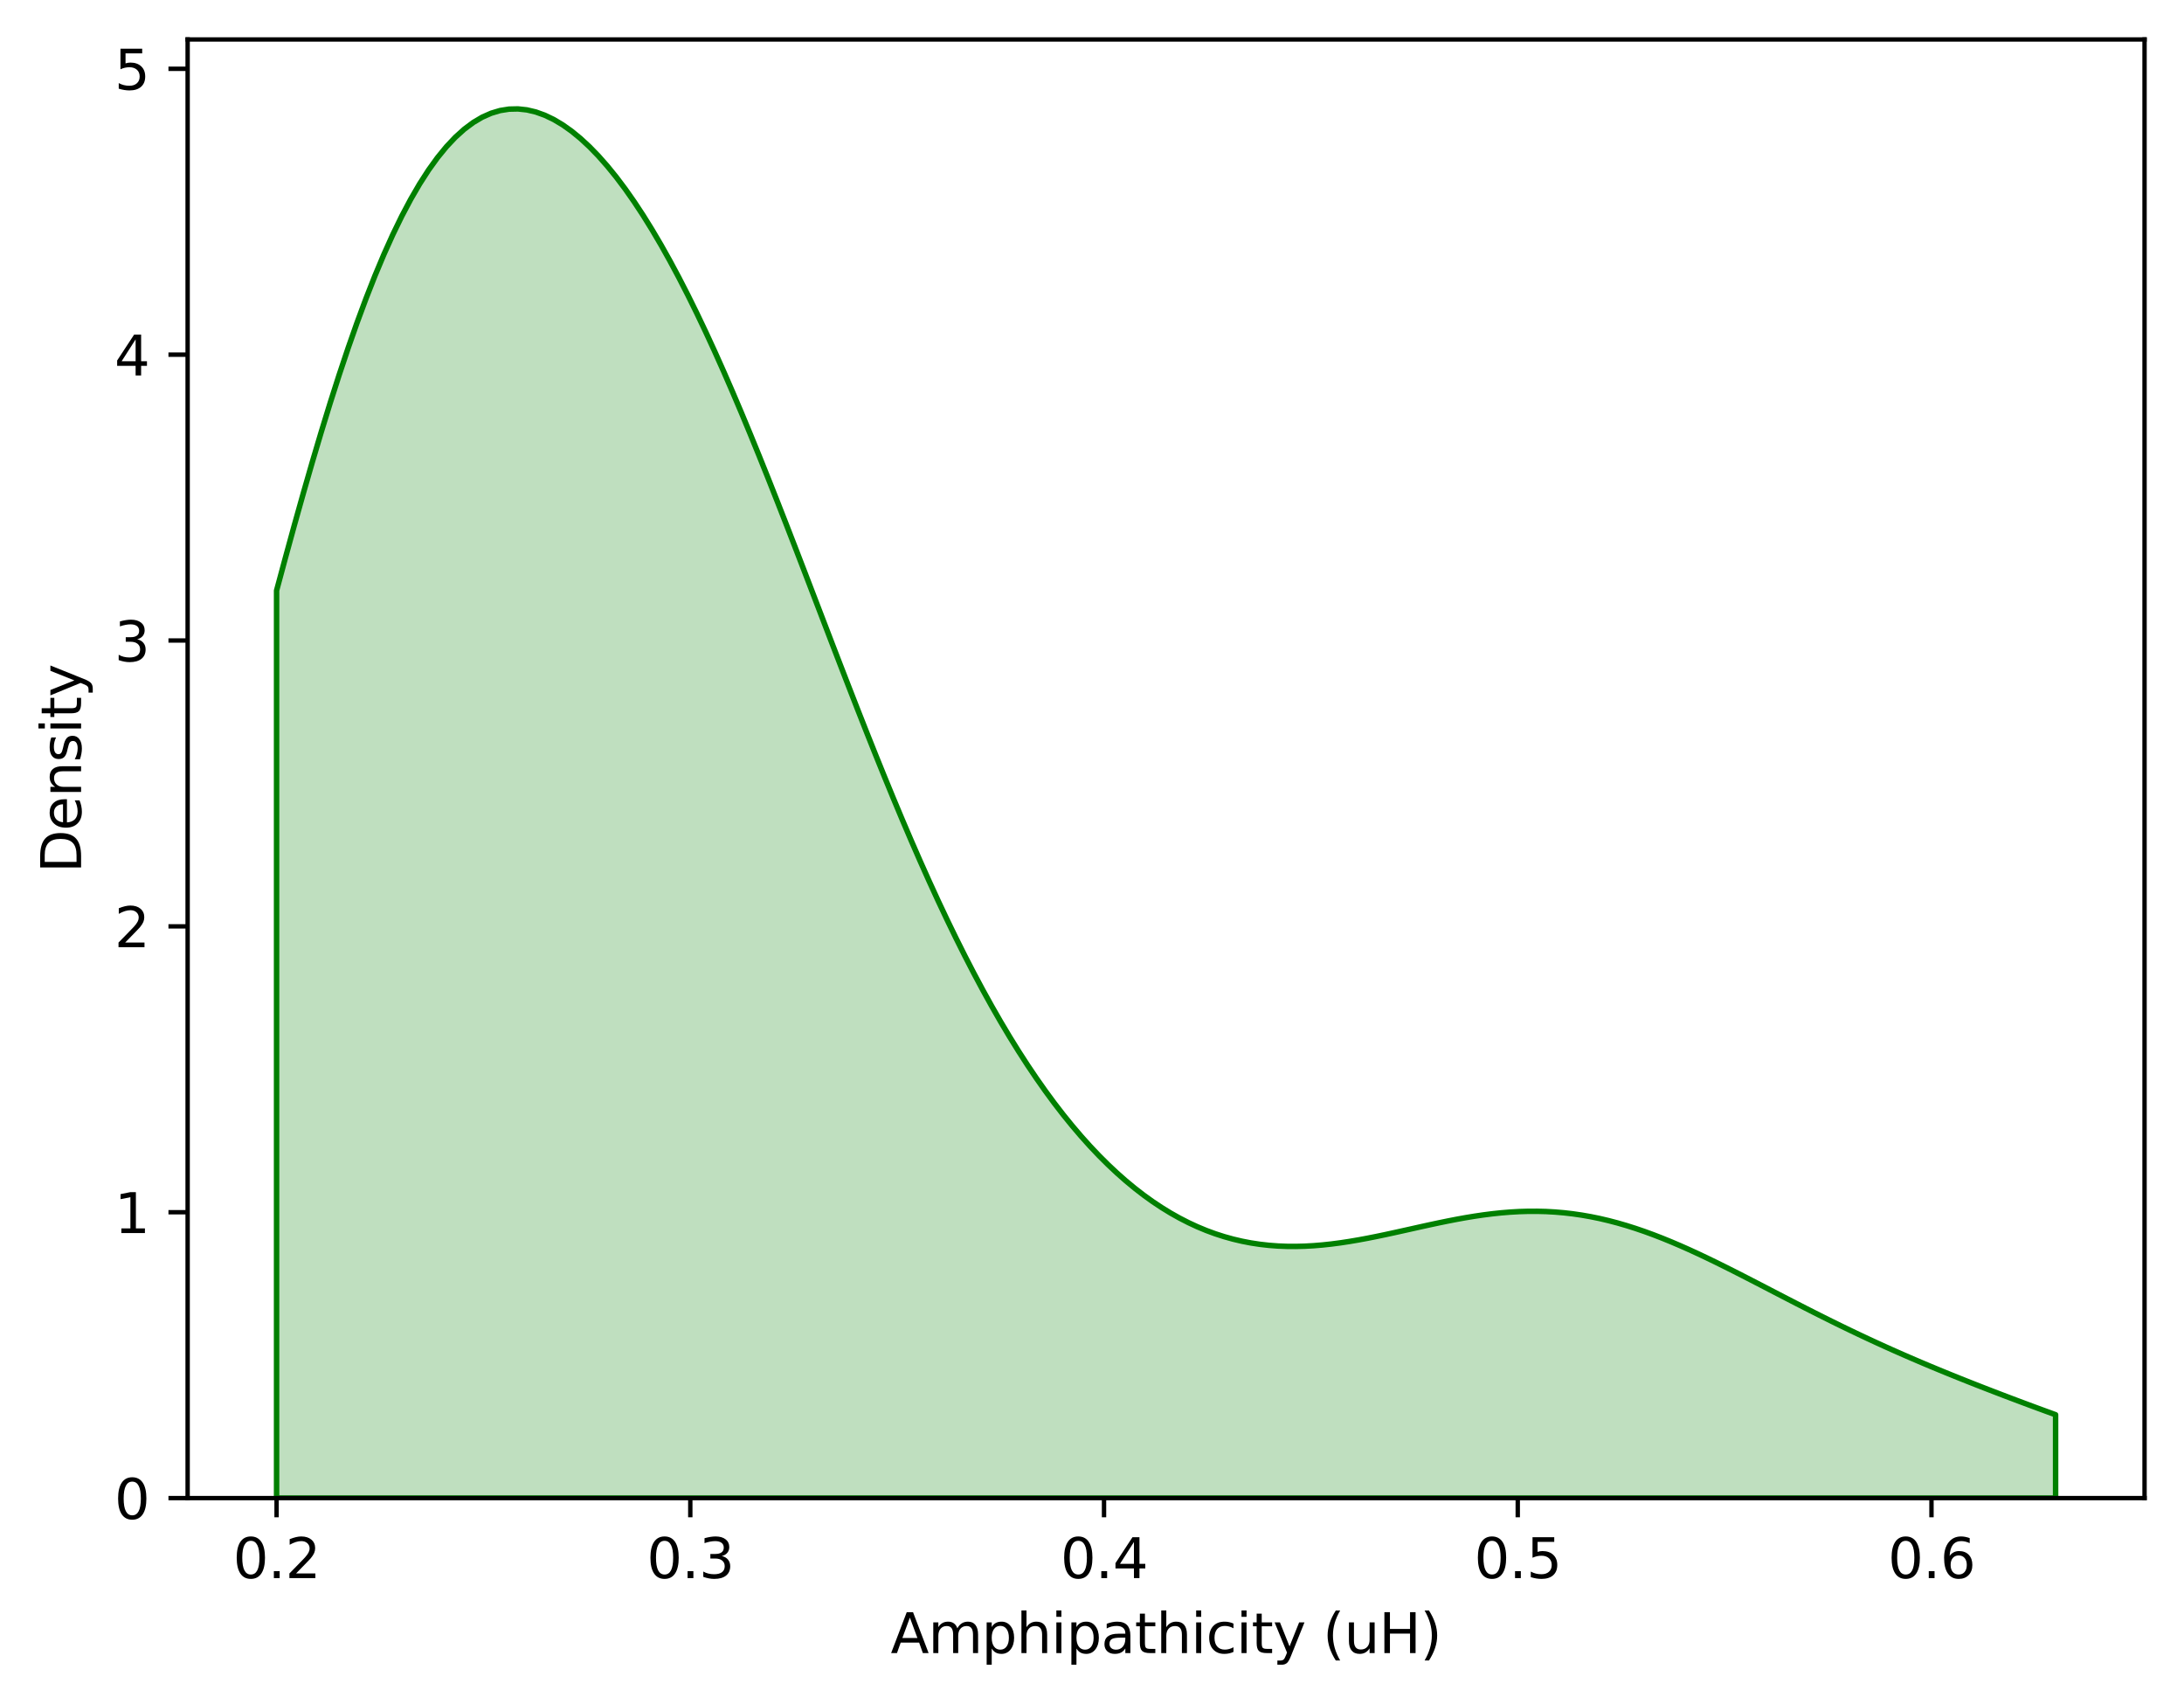 <?xml version="1.0" encoding="utf-8" standalone="no"?>
<!DOCTYPE svg PUBLIC "-//W3C//DTD SVG 1.1//EN"
  "http://www.w3.org/Graphics/SVG/1.1/DTD/svg11.dtd">
<svg xmlns:xlink="http://www.w3.org/1999/xlink" width="398.561pt" height="310.868pt" viewBox="0 0 398.561 310.868" xmlns="http://www.w3.org/2000/svg" version="1.1">
 <defs>
  <style type="text/css">*{stroke-linejoin: round; stroke-linecap: butt}</style>
 </defs>
 <g id="figure_1">
  <g id="patch_1">
   <path d="M 0 310.868 
L 398.561 310.868 
L 398.561 0 
L 0 0 
z
" style="fill: #ffffff"/>
  </g>
  <g id="axes_1">
   <g id="patch_2">
    <path d="M 34.241 273.312 
L 391.361 273.312 
L 391.361 7.2 
L 34.241 7.2 
z
" style="fill: #ffffff"/>
   </g>
   <g id="PolyCollection_1">
    <defs>
     <path id="mae0f07b47f" d="M 50.473 -203.13 
L 50.473 -37.556 
L 52.105 -37.556 
L 53.736 -37.556 
L 55.368 -37.556 
L 56.999 -37.556 
L 58.631 -37.556 
L 60.262 -37.556 
L 61.893 -37.556 
L 63.525 -37.556 
L 65.156 -37.556 
L 66.788 -37.556 
L 68.419 -37.556 
L 70.051 -37.556 
L 71.682 -37.556 
L 73.313 -37.556 
L 74.945 -37.556 
L 76.576 -37.556 
L 78.208 -37.556 
L 79.839 -37.556 
L 81.471 -37.556 
L 83.102 -37.556 
L 84.733 -37.556 
L 86.365 -37.556 
L 87.996 -37.556 
L 89.628 -37.556 
L 91.259 -37.556 
L 92.891 -37.556 
L 94.522 -37.556 
L 96.153 -37.556 
L 97.785 -37.556 
L 99.416 -37.556 
L 101.048 -37.556 
L 102.679 -37.556 
L 104.311 -37.556 
L 105.942 -37.556 
L 107.573 -37.556 
L 109.205 -37.556 
L 110.836 -37.556 
L 112.468 -37.556 
L 114.099 -37.556 
L 115.731 -37.556 
L 117.362 -37.556 
L 118.993 -37.556 
L 120.625 -37.556 
L 122.256 -37.556 
L 123.888 -37.556 
L 125.519 -37.556 
L 127.151 -37.556 
L 128.782 -37.556 
L 130.413 -37.556 
L 132.045 -37.556 
L 133.676 -37.556 
L 135.308 -37.556 
L 136.939 -37.556 
L 138.571 -37.556 
L 140.202 -37.556 
L 141.833 -37.556 
L 143.465 -37.556 
L 145.096 -37.556 
L 146.728 -37.556 
L 148.359 -37.556 
L 149.991 -37.556 
L 151.622 -37.556 
L 153.253 -37.556 
L 154.885 -37.556 
L 156.516 -37.556 
L 158.148 -37.556 
L 159.779 -37.556 
L 161.411 -37.556 
L 163.042 -37.556 
L 164.673 -37.556 
L 166.305 -37.556 
L 167.936 -37.556 
L 169.568 -37.556 
L 171.199 -37.556 
L 172.831 -37.556 
L 174.462 -37.556 
L 176.093 -37.556 
L 177.725 -37.556 
L 179.356 -37.556 
L 180.988 -37.556 
L 182.619 -37.556 
L 184.251 -37.556 
L 185.882 -37.556 
L 187.513 -37.556 
L 189.145 -37.556 
L 190.776 -37.556 
L 192.408 -37.556 
L 194.039 -37.556 
L 195.671 -37.556 
L 197.302 -37.556 
L 198.933 -37.556 
L 200.565 -37.556 
L 202.196 -37.556 
L 203.828 -37.556 
L 205.459 -37.556 
L 207.091 -37.556 
L 208.722 -37.556 
L 210.353 -37.556 
L 211.985 -37.556 
L 213.616 -37.556 
L 215.248 -37.556 
L 216.879 -37.556 
L 218.511 -37.556 
L 220.142 -37.556 
L 221.773 -37.556 
L 223.405 -37.556 
L 225.036 -37.556 
L 226.668 -37.556 
L 228.299 -37.556 
L 229.931 -37.556 
L 231.562 -37.556 
L 233.193 -37.556 
L 234.825 -37.556 
L 236.456 -37.556 
L 238.088 -37.556 
L 239.719 -37.556 
L 241.351 -37.556 
L 242.982 -37.556 
L 244.614 -37.556 
L 246.245 -37.556 
L 247.876 -37.556 
L 249.508 -37.556 
L 251.139 -37.556 
L 252.771 -37.556 
L 254.402 -37.556 
L 256.034 -37.556 
L 257.665 -37.556 
L 259.296 -37.556 
L 260.928 -37.556 
L 262.559 -37.556 
L 264.191 -37.556 
L 265.822 -37.556 
L 267.454 -37.556 
L 269.085 -37.556 
L 270.716 -37.556 
L 272.348 -37.556 
L 273.979 -37.556 
L 275.611 -37.556 
L 277.242 -37.556 
L 278.874 -37.556 
L 280.505 -37.556 
L 282.136 -37.556 
L 283.768 -37.556 
L 285.399 -37.556 
L 287.031 -37.556 
L 288.662 -37.556 
L 290.294 -37.556 
L 291.925 -37.556 
L 293.556 -37.556 
L 295.188 -37.556 
L 296.819 -37.556 
L 298.451 -37.556 
L 300.082 -37.556 
L 301.714 -37.556 
L 303.345 -37.556 
L 304.976 -37.556 
L 306.608 -37.556 
L 308.239 -37.556 
L 309.871 -37.556 
L 311.502 -37.556 
L 313.134 -37.556 
L 314.765 -37.556 
L 316.396 -37.556 
L 318.028 -37.556 
L 319.659 -37.556 
L 321.291 -37.556 
L 322.922 -37.556 
L 324.554 -37.556 
L 326.185 -37.556 
L 327.816 -37.556 
L 329.448 -37.556 
L 331.079 -37.556 
L 332.711 -37.556 
L 334.342 -37.556 
L 335.974 -37.556 
L 337.605 -37.556 
L 339.236 -37.556 
L 340.868 -37.556 
L 342.499 -37.556 
L 344.131 -37.556 
L 345.762 -37.556 
L 347.394 -37.556 
L 349.025 -37.556 
L 350.656 -37.556 
L 352.288 -37.556 
L 353.919 -37.556 
L 355.551 -37.556 
L 357.182 -37.556 
L 358.814 -37.556 
L 360.445 -37.556 
L 362.076 -37.556 
L 363.708 -37.556 
L 365.339 -37.556 
L 366.971 -37.556 
L 368.602 -37.556 
L 370.234 -37.556 
L 371.865 -37.556 
L 373.496 -37.556 
L 375.128 -37.556 
L 375.128 -52.765 
L 375.128 -52.765 
L 373.496 -53.36 
L 371.865 -53.959 
L 370.234 -54.564 
L 368.602 -55.173 
L 366.971 -55.787 
L 365.339 -56.407 
L 363.708 -57.032 
L 362.076 -57.663 
L 360.445 -58.3 
L 358.814 -58.944 
L 357.182 -59.596 
L 355.551 -60.255 
L 353.919 -60.923 
L 352.288 -61.6 
L 350.656 -62.287 
L 349.025 -62.984 
L 347.394 -63.692 
L 345.762 -64.411 
L 344.131 -65.141 
L 342.499 -65.884 
L 340.868 -66.638 
L 339.236 -67.405 
L 337.605 -68.183 
L 335.974 -68.972 
L 334.342 -69.773 
L 332.711 -70.584 
L 331.079 -71.404 
L 329.448 -72.232 
L 327.816 -73.067 
L 326.185 -73.907 
L 324.554 -74.751 
L 322.922 -75.597 
L 321.291 -76.442 
L 319.659 -77.285 
L 318.028 -78.123 
L 316.396 -78.953 
L 314.765 -79.772 
L 313.134 -80.578 
L 311.502 -81.369 
L 309.871 -82.14 
L 308.239 -82.889 
L 306.608 -83.613 
L 304.976 -84.309 
L 303.345 -84.974 
L 301.714 -85.606 
L 300.082 -86.202 
L 298.451 -86.759 
L 296.819 -87.275 
L 295.188 -87.749 
L 293.556 -88.177 
L 291.925 -88.56 
L 290.294 -88.894 
L 288.662 -89.181 
L 287.031 -89.419 
L 285.399 -89.607 
L 283.768 -89.746 
L 282.136 -89.837 
L 280.505 -89.879 
L 278.874 -89.876 
L 277.242 -89.827 
L 275.611 -89.734 
L 273.979 -89.601 
L 272.348 -89.429 
L 270.716 -89.222 
L 269.085 -88.982 
L 267.454 -88.713 
L 265.822 -88.418 
L 264.191 -88.101 
L 262.559 -87.766 
L 260.928 -87.417 
L 259.296 -87.059 
L 257.665 -86.695 
L 256.034 -86.331 
L 254.402 -85.97 
L 252.771 -85.617 
L 251.139 -85.277 
L 249.508 -84.953 
L 247.876 -84.651 
L 246.245 -84.374 
L 244.614 -84.126 
L 242.982 -83.913 
L 241.351 -83.736 
L 239.719 -83.601 
L 238.088 -83.512 
L 236.456 -83.47 
L 234.825 -83.481 
L 233.193 -83.546 
L 231.562 -83.67 
L 229.931 -83.854 
L 228.299 -84.102 
L 226.668 -84.416 
L 225.036 -84.798 
L 223.405 -85.252 
L 221.773 -85.777 
L 220.142 -86.378 
L 218.511 -87.055 
L 216.879 -87.811 
L 215.248 -88.647 
L 213.616 -89.564 
L 211.985 -90.565 
L 210.353 -91.65 
L 208.722 -92.822 
L 207.091 -94.082 
L 205.459 -95.431 
L 203.828 -96.87 
L 202.196 -98.402 
L 200.565 -100.027 
L 198.933 -101.746 
L 197.302 -103.563 
L 195.671 -105.477 
L 194.039 -107.489 
L 192.408 -109.603 
L 190.776 -111.818 
L 189.145 -114.135 
L 187.513 -116.556 
L 185.882 -119.082 
L 184.251 -121.713 
L 182.619 -124.45 
L 180.988 -127.293 
L 179.356 -130.241 
L 177.725 -133.294 
L 176.093 -136.452 
L 174.462 -139.713 
L 172.831 -143.074 
L 171.199 -146.534 
L 169.568 -150.09 
L 167.936 -153.738 
L 166.305 -157.473 
L 164.673 -161.292 
L 163.042 -165.189 
L 161.411 -169.157 
L 159.779 -173.19 
L 158.148 -177.281 
L 156.516 -181.422 
L 154.885 -185.605 
L 153.253 -189.82 
L 151.622 -194.058 
L 149.991 -198.311 
L 148.359 -202.567 
L 146.728 -206.818 
L 145.096 -211.051 
L 143.465 -215.259 
L 141.833 -219.429 
L 140.202 -223.553 
L 138.571 -227.619 
L 136.939 -231.62 
L 135.308 -235.545 
L 133.676 -239.385 
L 132.045 -243.133 
L 130.413 -246.781 
L 128.782 -250.321 
L 127.151 -253.747 
L 125.519 -257.052 
L 123.888 -260.23 
L 122.256 -263.277 
L 120.625 -266.188 
L 118.993 -268.958 
L 117.362 -271.584 
L 115.731 -274.061 
L 114.099 -276.386 
L 112.468 -278.555 
L 110.836 -280.565 
L 109.205 -282.412 
L 107.573 -284.093 
L 105.942 -285.603 
L 104.311 -286.939 
L 102.679 -288.095 
L 101.048 -289.067 
L 99.416 -289.848 
L 97.785 -290.435 
L 96.153 -290.82 
L 94.522 -290.996 
L 92.891 -290.958 
L 91.259 -290.699 
L 89.628 -290.21 
L 87.996 -289.487 
L 86.365 -288.521 
L 84.733 -287.306 
L 83.102 -285.836 
L 81.471 -284.106 
L 79.839 -282.11 
L 78.208 -279.846 
L 76.576 -277.31 
L 74.945 -274.501 
L 73.313 -271.418 
L 71.682 -268.062 
L 70.051 -264.437 
L 68.419 -260.546 
L 66.788 -256.396 
L 65.156 -251.994 
L 63.525 -247.35 
L 61.893 -242.474 
L 60.262 -237.38 
L 58.631 -232.082 
L 56.999 -226.595 
L 55.368 -220.938 
L 53.736 -215.128 
L 52.105 -209.185 
L 50.473 -203.13 
z
" style="stroke: #008000"/>
    </defs>
    <g clip-path="url(#p231d55fb4d)">
     <use xlink:href="#mae0f07b47f" x="0" y="310.868" style="fill: #008000; fill-opacity: 0.25; stroke: #008000"/>
    </g>
   </g>
   <g id="matplotlib.axis_1">
    <g id="xtick_1">
     <g id="line2d_1">
      <defs>
       <path id="m5c3f4ef2ee" d="M 0 0 
L 0 3.5 
" style="stroke: #000000; stroke-width: 0.8"/>
      </defs>
      <g>
       <use xlink:href="#m5c3f4ef2ee" x="50.473" y="273.312" style="stroke: #000000; stroke-width: 0.8"/>
      </g>
     </g>
     <g id="text_1">
      <!-- 0.2 -->
      <g transform="translate(42.522 287.91) scale(0.1 -0.1)">
       <defs>
        <path id="DejaVuSans-30" d="M 2034 4250 
Q 1547 4250 1301 3770 
Q 1056 3291 1056 2328 
Q 1056 1369 1301 889 
Q 1547 409 2034 409 
Q 2525 409 2770 889 
Q 3016 1369 3016 2328 
Q 3016 3291 2770 3770 
Q 2525 4250 2034 4250 
z
M 2034 4750 
Q 2819 4750 3233 4129 
Q 3647 3509 3647 2328 
Q 3647 1150 3233 529 
Q 2819 -91 2034 -91 
Q 1250 -91 836 529 
Q 422 1150 422 2328 
Q 422 3509 836 4129 
Q 1250 4750 2034 4750 
z
" transform="scale(0.016)"/>
        <path id="DejaVuSans-2e" d="M 684 794 
L 1344 794 
L 1344 0 
L 684 0 
L 684 794 
z
" transform="scale(0.016)"/>
        <path id="DejaVuSans-32" d="M 1228 531 
L 3431 531 
L 3431 0 
L 469 0 
L 469 531 
Q 828 903 1448 1529 
Q 2069 2156 2228 2338 
Q 2531 2678 2651 2914 
Q 2772 3150 2772 3378 
Q 2772 3750 2511 3984 
Q 2250 4219 1831 4219 
Q 1534 4219 1204 4116 
Q 875 4013 500 3803 
L 500 4441 
Q 881 4594 1212 4672 
Q 1544 4750 1819 4750 
Q 2544 4750 2975 4387 
Q 3406 4025 3406 3419 
Q 3406 3131 3298 2873 
Q 3191 2616 2906 2266 
Q 2828 2175 2409 1742 
Q 1991 1309 1228 531 
z
" transform="scale(0.016)"/>
       </defs>
       <use xlink:href="#DejaVuSans-30"/>
       <use xlink:href="#DejaVuSans-2e" x="63.623"/>
       <use xlink:href="#DejaVuSans-32" x="95.41"/>
      </g>
     </g>
    </g>
    <g id="xtick_2">
     <g id="line2d_2">
      <g>
       <use xlink:href="#m5c3f4ef2ee" x="125.974" y="273.312" style="stroke: #000000; stroke-width: 0.8"/>
      </g>
     </g>
     <g id="text_2">
      <!-- 0.3 -->
      <g transform="translate(118.023 287.91) scale(0.1 -0.1)">
       <defs>
        <path id="DejaVuSans-33" d="M 2597 2516 
Q 3050 2419 3304 2112 
Q 3559 1806 3559 1356 
Q 3559 666 3084 287 
Q 2609 -91 1734 -91 
Q 1441 -91 1130 -33 
Q 819 25 488 141 
L 488 750 
Q 750 597 1062 519 
Q 1375 441 1716 441 
Q 2309 441 2620 675 
Q 2931 909 2931 1356 
Q 2931 1769 2642 2001 
Q 2353 2234 1838 2234 
L 1294 2234 
L 1294 2753 
L 1863 2753 
Q 2328 2753 2575 2939 
Q 2822 3125 2822 3475 
Q 2822 3834 2567 4026 
Q 2313 4219 1838 4219 
Q 1578 4219 1281 4162 
Q 984 4106 628 3988 
L 628 4550 
Q 988 4650 1302 4700 
Q 1616 4750 1894 4750 
Q 2613 4750 3031 4423 
Q 3450 4097 3450 3541 
Q 3450 3153 3228 2886 
Q 3006 2619 2597 2516 
z
" transform="scale(0.016)"/>
       </defs>
       <use xlink:href="#DejaVuSans-30"/>
       <use xlink:href="#DejaVuSans-2e" x="63.623"/>
       <use xlink:href="#DejaVuSans-33" x="95.41"/>
      </g>
     </g>
    </g>
    <g id="xtick_3">
     <g id="line2d_3">
      <g>
       <use xlink:href="#m5c3f4ef2ee" x="201.475" y="273.312" style="stroke: #000000; stroke-width: 0.8"/>
      </g>
     </g>
     <g id="text_3">
      <!-- 0.4 -->
      <g transform="translate(193.524 287.91) scale(0.1 -0.1)">
       <defs>
        <path id="DejaVuSans-34" d="M 2419 4116 
L 825 1625 
L 2419 1625 
L 2419 4116 
z
M 2253 4666 
L 3047 4666 
L 3047 1625 
L 3713 1625 
L 3713 1100 
L 3047 1100 
L 3047 0 
L 2419 0 
L 2419 1100 
L 313 1100 
L 313 1709 
L 2253 4666 
z
" transform="scale(0.016)"/>
       </defs>
       <use xlink:href="#DejaVuSans-30"/>
       <use xlink:href="#DejaVuSans-2e" x="63.623"/>
       <use xlink:href="#DejaVuSans-34" x="95.41"/>
      </g>
     </g>
    </g>
    <g id="xtick_4">
     <g id="line2d_4">
      <g>
       <use xlink:href="#m5c3f4ef2ee" x="276.977" y="273.312" style="stroke: #000000; stroke-width: 0.8"/>
      </g>
     </g>
     <g id="text_4">
      <!-- 0.5 -->
      <g transform="translate(269.025 287.91) scale(0.1 -0.1)">
       <defs>
        <path id="DejaVuSans-35" d="M 691 4666 
L 3169 4666 
L 3169 4134 
L 1269 4134 
L 1269 2991 
Q 1406 3038 1543 3061 
Q 1681 3084 1819 3084 
Q 2600 3084 3056 2656 
Q 3513 2228 3513 1497 
Q 3513 744 3044 326 
Q 2575 -91 1722 -91 
Q 1428 -91 1123 -41 
Q 819 9 494 109 
L 494 744 
Q 775 591 1075 516 
Q 1375 441 1709 441 
Q 2250 441 2565 725 
Q 2881 1009 2881 1497 
Q 2881 1984 2565 2268 
Q 2250 2553 1709 2553 
Q 1456 2553 1204 2497 
Q 953 2441 691 2322 
L 691 4666 
z
" transform="scale(0.016)"/>
       </defs>
       <use xlink:href="#DejaVuSans-30"/>
       <use xlink:href="#DejaVuSans-2e" x="63.623"/>
       <use xlink:href="#DejaVuSans-35" x="95.41"/>
      </g>
     </g>
    </g>
    <g id="xtick_5">
     <g id="line2d_5">
      <g>
       <use xlink:href="#m5c3f4ef2ee" x="352.478" y="273.312" style="stroke: #000000; stroke-width: 0.8"/>
      </g>
     </g>
     <g id="text_5">
      <!-- 0.6 -->
      <g transform="translate(344.526 287.91) scale(0.1 -0.1)">
       <defs>
        <path id="DejaVuSans-36" d="M 2113 2584 
Q 1688 2584 1439 2293 
Q 1191 2003 1191 1497 
Q 1191 994 1439 701 
Q 1688 409 2113 409 
Q 2538 409 2786 701 
Q 3034 994 3034 1497 
Q 3034 2003 2786 2293 
Q 2538 2584 2113 2584 
z
M 3366 4563 
L 3366 3988 
Q 3128 4100 2886 4159 
Q 2644 4219 2406 4219 
Q 1781 4219 1451 3797 
Q 1122 3375 1075 2522 
Q 1259 2794 1537 2939 
Q 1816 3084 2150 3084 
Q 2853 3084 3261 2657 
Q 3669 2231 3669 1497 
Q 3669 778 3244 343 
Q 2819 -91 2113 -91 
Q 1303 -91 875 529 
Q 447 1150 447 2328 
Q 447 3434 972 4092 
Q 1497 4750 2381 4750 
Q 2619 4750 2861 4703 
Q 3103 4656 3366 4563 
z
" transform="scale(0.016)"/>
       </defs>
       <use xlink:href="#DejaVuSans-30"/>
       <use xlink:href="#DejaVuSans-2e" x="63.623"/>
       <use xlink:href="#DejaVuSans-36" x="95.41"/>
      </g>
     </g>
    </g>
    <g id="text_6">
     <!-- Amphipathicity (uH) -->
     <g transform="translate(162.544 301.589) scale(0.1 -0.1)">
      <defs>
       <path id="DejaVuSans-41" d="M 2188 4044 
L 1331 1722 
L 3047 1722 
L 2188 4044 
z
M 1831 4666 
L 2547 4666 
L 4325 0 
L 3669 0 
L 3244 1197 
L 1141 1197 
L 716 0 
L 50 0 
L 1831 4666 
z
" transform="scale(0.016)"/>
       <path id="DejaVuSans-6d" d="M 3328 2828 
Q 3544 3216 3844 3400 
Q 4144 3584 4550 3584 
Q 5097 3584 5394 3201 
Q 5691 2819 5691 2113 
L 5691 0 
L 5113 0 
L 5113 2094 
Q 5113 2597 4934 2840 
Q 4756 3084 4391 3084 
Q 3944 3084 3684 2787 
Q 3425 2491 3425 1978 
L 3425 0 
L 2847 0 
L 2847 2094 
Q 2847 2600 2669 2842 
Q 2491 3084 2119 3084 
Q 1678 3084 1418 2786 
Q 1159 2488 1159 1978 
L 1159 0 
L 581 0 
L 581 3500 
L 1159 3500 
L 1159 2956 
Q 1356 3278 1631 3431 
Q 1906 3584 2284 3584 
Q 2666 3584 2933 3390 
Q 3200 3197 3328 2828 
z
" transform="scale(0.016)"/>
       <path id="DejaVuSans-70" d="M 1159 525 
L 1159 -1331 
L 581 -1331 
L 581 3500 
L 1159 3500 
L 1159 2969 
Q 1341 3281 1617 3432 
Q 1894 3584 2278 3584 
Q 2916 3584 3314 3078 
Q 3713 2572 3713 1747 
Q 3713 922 3314 415 
Q 2916 -91 2278 -91 
Q 1894 -91 1617 61 
Q 1341 213 1159 525 
z
M 3116 1747 
Q 3116 2381 2855 2742 
Q 2594 3103 2138 3103 
Q 1681 3103 1420 2742 
Q 1159 2381 1159 1747 
Q 1159 1113 1420 752 
Q 1681 391 2138 391 
Q 2594 391 2855 752 
Q 3116 1113 3116 1747 
z
" transform="scale(0.016)"/>
       <path id="DejaVuSans-68" d="M 3513 2113 
L 3513 0 
L 2938 0 
L 2938 2094 
Q 2938 2591 2744 2837 
Q 2550 3084 2163 3084 
Q 1697 3084 1428 2787 
Q 1159 2491 1159 1978 
L 1159 0 
L 581 0 
L 581 4863 
L 1159 4863 
L 1159 2956 
Q 1366 3272 1645 3428 
Q 1925 3584 2291 3584 
Q 2894 3584 3203 3211 
Q 3513 2838 3513 2113 
z
" transform="scale(0.016)"/>
       <path id="DejaVuSans-69" d="M 603 3500 
L 1178 3500 
L 1178 0 
L 603 0 
L 603 3500 
z
M 603 4863 
L 1178 4863 
L 1178 4134 
L 603 4134 
L 603 4863 
z
" transform="scale(0.016)"/>
       <path id="DejaVuSans-61" d="M 2194 1759 
Q 1497 1759 1228 1600 
Q 959 1441 959 1056 
Q 959 750 1161 570 
Q 1363 391 1709 391 
Q 2188 391 2477 730 
Q 2766 1069 2766 1631 
L 2766 1759 
L 2194 1759 
z
M 3341 1997 
L 3341 0 
L 2766 0 
L 2766 531 
Q 2569 213 2275 61 
Q 1981 -91 1556 -91 
Q 1019 -91 701 211 
Q 384 513 384 1019 
Q 384 1609 779 1909 
Q 1175 2209 1959 2209 
L 2766 2209 
L 2766 2266 
Q 2766 2663 2505 2880 
Q 2244 3097 1772 3097 
Q 1472 3097 1187 3025 
Q 903 2953 641 2809 
L 641 3341 
Q 956 3463 1253 3523 
Q 1550 3584 1831 3584 
Q 2591 3584 2966 3190 
Q 3341 2797 3341 1997 
z
" transform="scale(0.016)"/>
       <path id="DejaVuSans-74" d="M 1172 4494 
L 1172 3500 
L 2356 3500 
L 2356 3053 
L 1172 3053 
L 1172 1153 
Q 1172 725 1289 603 
Q 1406 481 1766 481 
L 2356 481 
L 2356 0 
L 1766 0 
Q 1100 0 847 248 
Q 594 497 594 1153 
L 594 3053 
L 172 3053 
L 172 3500 
L 594 3500 
L 594 4494 
L 1172 4494 
z
" transform="scale(0.016)"/>
       <path id="DejaVuSans-63" d="M 3122 3366 
L 3122 2828 
Q 2878 2963 2633 3030 
Q 2388 3097 2138 3097 
Q 1578 3097 1268 2742 
Q 959 2388 959 1747 
Q 959 1106 1268 751 
Q 1578 397 2138 397 
Q 2388 397 2633 464 
Q 2878 531 3122 666 
L 3122 134 
Q 2881 22 2623 -34 
Q 2366 -91 2075 -91 
Q 1284 -91 818 406 
Q 353 903 353 1747 
Q 353 2603 823 3093 
Q 1294 3584 2113 3584 
Q 2378 3584 2631 3529 
Q 2884 3475 3122 3366 
z
" transform="scale(0.016)"/>
       <path id="DejaVuSans-79" d="M 2059 -325 
Q 1816 -950 1584 -1140 
Q 1353 -1331 966 -1331 
L 506 -1331 
L 506 -850 
L 844 -850 
Q 1081 -850 1212 -737 
Q 1344 -625 1503 -206 
L 1606 56 
L 191 3500 
L 800 3500 
L 1894 763 
L 2988 3500 
L 3597 3500 
L 2059 -325 
z
" transform="scale(0.016)"/>
       <path id="DejaVuSans-20" transform="scale(0.016)"/>
       <path id="DejaVuSans-28" d="M 1984 4856 
Q 1566 4138 1362 3434 
Q 1159 2731 1159 2009 
Q 1159 1288 1364 580 
Q 1569 -128 1984 -844 
L 1484 -844 
Q 1016 -109 783 600 
Q 550 1309 550 2009 
Q 550 2706 781 3412 
Q 1013 4119 1484 4856 
L 1984 4856 
z
" transform="scale(0.016)"/>
       <path id="DejaVuSans-75" d="M 544 1381 
L 544 3500 
L 1119 3500 
L 1119 1403 
Q 1119 906 1312 657 
Q 1506 409 1894 409 
Q 2359 409 2629 706 
Q 2900 1003 2900 1516 
L 2900 3500 
L 3475 3500 
L 3475 0 
L 2900 0 
L 2900 538 
Q 2691 219 2414 64 
Q 2138 -91 1772 -91 
Q 1169 -91 856 284 
Q 544 659 544 1381 
z
M 1991 3584 
L 1991 3584 
z
" transform="scale(0.016)"/>
       <path id="DejaVuSans-48" d="M 628 4666 
L 1259 4666 
L 1259 2753 
L 3553 2753 
L 3553 4666 
L 4184 4666 
L 4184 0 
L 3553 0 
L 3553 2222 
L 1259 2222 
L 1259 0 
L 628 0 
L 628 4666 
z
" transform="scale(0.016)"/>
       <path id="DejaVuSans-29" d="M 513 4856 
L 1013 4856 
Q 1481 4119 1714 3412 
Q 1947 2706 1947 2009 
Q 1947 1309 1714 600 
Q 1481 -109 1013 -844 
L 513 -844 
Q 928 -128 1133 580 
Q 1338 1288 1338 2009 
Q 1338 2731 1133 3434 
Q 928 4138 513 4856 
z
" transform="scale(0.016)"/>
      </defs>
      <use xlink:href="#DejaVuSans-41"/>
      <use xlink:href="#DejaVuSans-6d" x="68.408"/>
      <use xlink:href="#DejaVuSans-70" x="165.82"/>
      <use xlink:href="#DejaVuSans-68" x="229.297"/>
      <use xlink:href="#DejaVuSans-69" x="292.676"/>
      <use xlink:href="#DejaVuSans-70" x="320.459"/>
      <use xlink:href="#DejaVuSans-61" x="383.936"/>
      <use xlink:href="#DejaVuSans-74" x="445.215"/>
      <use xlink:href="#DejaVuSans-68" x="484.424"/>
      <use xlink:href="#DejaVuSans-69" x="547.803"/>
      <use xlink:href="#DejaVuSans-63" x="575.586"/>
      <use xlink:href="#DejaVuSans-69" x="630.566"/>
      <use xlink:href="#DejaVuSans-74" x="658.35"/>
      <use xlink:href="#DejaVuSans-79" x="697.559"/>
      <use xlink:href="#DejaVuSans-20" x="756.738"/>
      <use xlink:href="#DejaVuSans-28" x="788.525"/>
      <use xlink:href="#DejaVuSans-75" x="827.539"/>
      <use xlink:href="#DejaVuSans-48" x="890.918"/>
      <use xlink:href="#DejaVuSans-29" x="966.113"/>
     </g>
    </g>
   </g>
   <g id="matplotlib.axis_2">
    <g id="ytick_1">
     <g id="line2d_6">
      <defs>
       <path id="m165db04da3" d="M 0 0 
L -3.5 0 
" style="stroke: #000000; stroke-width: 0.8"/>
      </defs>
      <g>
       <use xlink:href="#m165db04da3" x="34.241" y="273.312" style="stroke: #000000; stroke-width: 0.8"/>
      </g>
     </g>
     <g id="text_7">
      <!-- 0 -->
      <g transform="translate(20.878 277.111) scale(0.1 -0.1)">
       <use xlink:href="#DejaVuSans-30"/>
      </g>
     </g>
    </g>
    <g id="ytick_2">
     <g id="line2d_7">
      <g>
       <use xlink:href="#m165db04da3" x="34.241" y="221.16" style="stroke: #000000; stroke-width: 0.8"/>
      </g>
     </g>
     <g id="text_8">
      <!-- 1 -->
      <g transform="translate(20.878 224.959) scale(0.1 -0.1)">
       <defs>
        <path id="DejaVuSans-31" d="M 794 531 
L 1825 531 
L 1825 4091 
L 703 3866 
L 703 4441 
L 1819 4666 
L 2450 4666 
L 2450 531 
L 3481 531 
L 3481 0 
L 794 0 
L 794 531 
z
" transform="scale(0.016)"/>
       </defs>
       <use xlink:href="#DejaVuSans-31"/>
      </g>
     </g>
    </g>
    <g id="ytick_3">
     <g id="line2d_8">
      <g>
       <use xlink:href="#m165db04da3" x="34.241" y="169.008" style="stroke: #000000; stroke-width: 0.8"/>
      </g>
     </g>
     <g id="text_9">
      <!-- 2 -->
      <g transform="translate(20.878 172.807) scale(0.1 -0.1)">
       <use xlink:href="#DejaVuSans-32"/>
      </g>
     </g>
    </g>
    <g id="ytick_4">
     <g id="line2d_9">
      <g>
       <use xlink:href="#m165db04da3" x="34.241" y="116.856" style="stroke: #000000; stroke-width: 0.8"/>
      </g>
     </g>
     <g id="text_10">
      <!-- 3 -->
      <g transform="translate(20.878 120.655) scale(0.1 -0.1)">
       <use xlink:href="#DejaVuSans-33"/>
      </g>
     </g>
    </g>
    <g id="ytick_5">
     <g id="line2d_10">
      <g>
       <use xlink:href="#m165db04da3" x="34.241" y="64.704" style="stroke: #000000; stroke-width: 0.8"/>
      </g>
     </g>
     <g id="text_11">
      <!-- 4 -->
      <g transform="translate(20.878 68.503) scale(0.1 -0.1)">
       <use xlink:href="#DejaVuSans-34"/>
      </g>
     </g>
    </g>
    <g id="ytick_6">
     <g id="line2d_11">
      <g>
       <use xlink:href="#m165db04da3" x="34.241" y="12.552" style="stroke: #000000; stroke-width: 0.8"/>
      </g>
     </g>
     <g id="text_12">
      <!-- 5 -->
      <g transform="translate(20.878 16.351) scale(0.1 -0.1)">
       <use xlink:href="#DejaVuSans-35"/>
      </g>
     </g>
    </g>
    <g id="text_13">
     <!-- Density -->
     <g transform="translate(14.798 159.265) rotate(-90) scale(0.1 -0.1)">
      <defs>
       <path id="DejaVuSans-44" d="M 1259 4147 
L 1259 519 
L 2022 519 
Q 2988 519 3436 956 
Q 3884 1394 3884 2338 
Q 3884 3275 3436 3711 
Q 2988 4147 2022 4147 
L 1259 4147 
z
M 628 4666 
L 1925 4666 
Q 3281 4666 3915 4102 
Q 4550 3538 4550 2338 
Q 4550 1131 3912 565 
Q 3275 0 1925 0 
L 628 0 
L 628 4666 
z
" transform="scale(0.016)"/>
       <path id="DejaVuSans-65" d="M 3597 1894 
L 3597 1613 
L 953 1613 
Q 991 1019 1311 708 
Q 1631 397 2203 397 
Q 2534 397 2845 478 
Q 3156 559 3463 722 
L 3463 178 
Q 3153 47 2828 -22 
Q 2503 -91 2169 -91 
Q 1331 -91 842 396 
Q 353 884 353 1716 
Q 353 2575 817 3079 
Q 1281 3584 2069 3584 
Q 2775 3584 3186 3129 
Q 3597 2675 3597 1894 
z
M 3022 2063 
Q 3016 2534 2758 2815 
Q 2500 3097 2075 3097 
Q 1594 3097 1305 2825 
Q 1016 2553 972 2059 
L 3022 2063 
z
" transform="scale(0.016)"/>
       <path id="DejaVuSans-6e" d="M 3513 2113 
L 3513 0 
L 2938 0 
L 2938 2094 
Q 2938 2591 2744 2837 
Q 2550 3084 2163 3084 
Q 1697 3084 1428 2787 
Q 1159 2491 1159 1978 
L 1159 0 
L 581 0 
L 581 3500 
L 1159 3500 
L 1159 2956 
Q 1366 3272 1645 3428 
Q 1925 3584 2291 3584 
Q 2894 3584 3203 3211 
Q 3513 2838 3513 2113 
z
" transform="scale(0.016)"/>
       <path id="DejaVuSans-73" d="M 2834 3397 
L 2834 2853 
Q 2591 2978 2328 3040 
Q 2066 3103 1784 3103 
Q 1356 3103 1142 2972 
Q 928 2841 928 2578 
Q 928 2378 1081 2264 
Q 1234 2150 1697 2047 
L 1894 2003 
Q 2506 1872 2764 1633 
Q 3022 1394 3022 966 
Q 3022 478 2636 193 
Q 2250 -91 1575 -91 
Q 1294 -91 989 -36 
Q 684 19 347 128 
L 347 722 
Q 666 556 975 473 
Q 1284 391 1588 391 
Q 1994 391 2212 530 
Q 2431 669 2431 922 
Q 2431 1156 2273 1281 
Q 2116 1406 1581 1522 
L 1381 1569 
Q 847 1681 609 1914 
Q 372 2147 372 2553 
Q 372 3047 722 3315 
Q 1072 3584 1716 3584 
Q 2034 3584 2315 3537 
Q 2597 3491 2834 3397 
z
" transform="scale(0.016)"/>
      </defs>
      <use xlink:href="#DejaVuSans-44"/>
      <use xlink:href="#DejaVuSans-65" x="77.002"/>
      <use xlink:href="#DejaVuSans-6e" x="138.525"/>
      <use xlink:href="#DejaVuSans-73" x="201.904"/>
      <use xlink:href="#DejaVuSans-69" x="254.004"/>
      <use xlink:href="#DejaVuSans-74" x="281.787"/>
      <use xlink:href="#DejaVuSans-79" x="320.996"/>
     </g>
    </g>
   </g>
   <g id="patch_3">
    <path d="M 34.241 273.312 
L 34.241 7.2 
" style="fill: none; stroke: #000000; stroke-width: 0.8; stroke-linejoin: miter; stroke-linecap: square"/>
   </g>
   <g id="patch_4">
    <path d="M 391.361 273.312 
L 391.361 7.2 
" style="fill: none; stroke: #000000; stroke-width: 0.8; stroke-linejoin: miter; stroke-linecap: square"/>
   </g>
   <g id="patch_5">
    <path d="M 34.241 273.312 
L 391.361 273.312 
" style="fill: none; stroke: #000000; stroke-width: 0.8; stroke-linejoin: miter; stroke-linecap: square"/>
   </g>
   <g id="patch_6">
    <path d="M 34.241 7.2 
L 391.361 7.2 
" style="fill: none; stroke: #000000; stroke-width: 0.8; stroke-linejoin: miter; stroke-linecap: square"/>
   </g>
  </g>
 </g>
 <defs>
  <clipPath id="p231d55fb4d">
   <rect x="34.241" y="7.2" width="357.12" height="266.112"/>
  </clipPath>
 </defs>
</svg>
